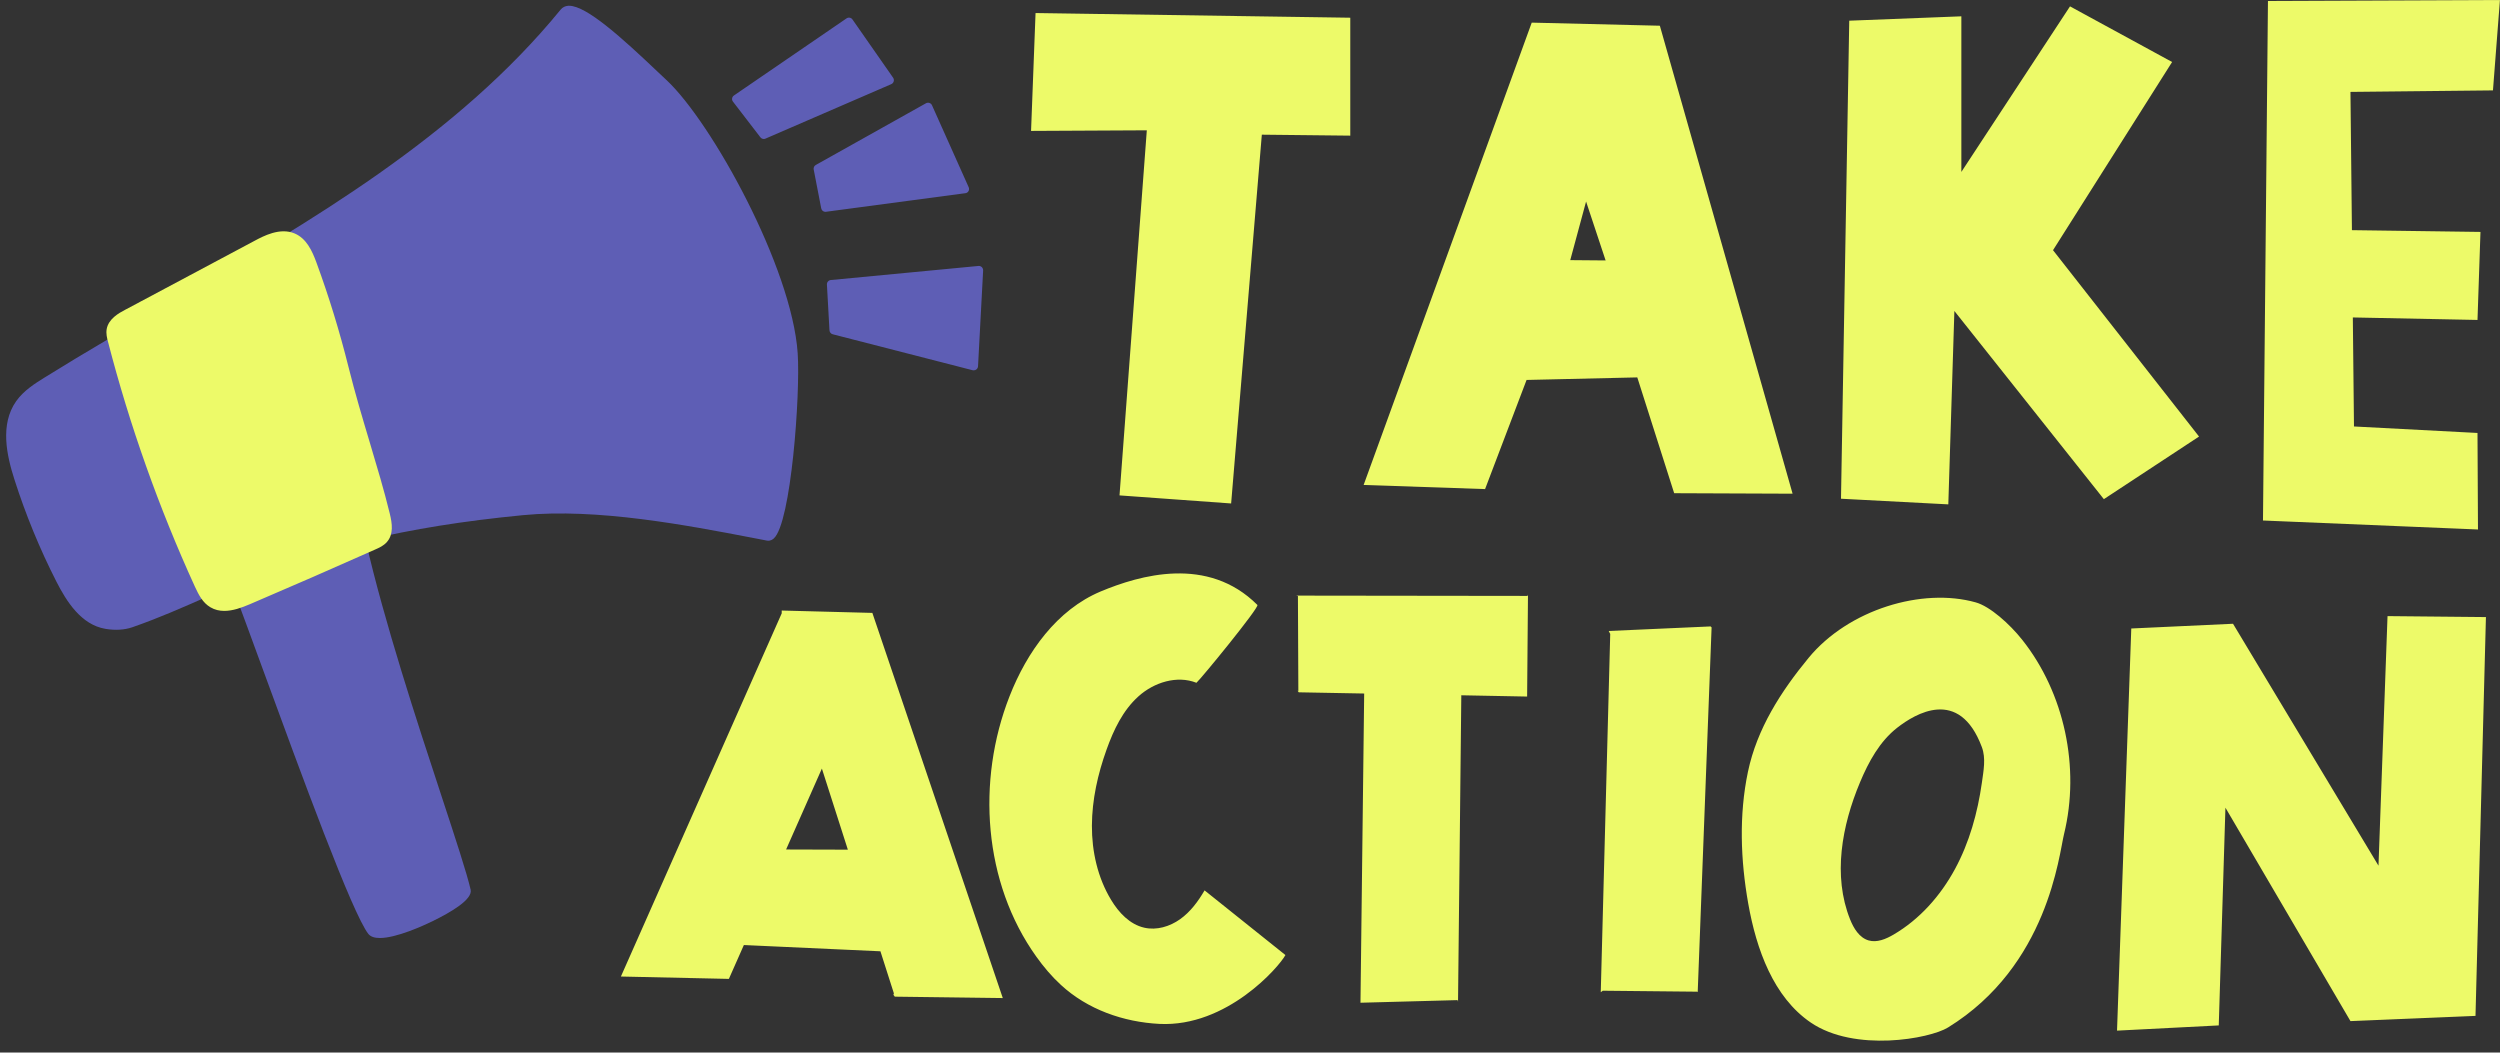 <?xml version="1.0" encoding="UTF-8" standalone="no"?><svg xmlns="http://www.w3.org/2000/svg" xmlns:xlink="http://www.w3.org/1999/xlink" fill="#000000" height="173.5" preserveAspectRatio="xMidYMid meet" version="1" viewBox="-1.0 0.0 412.1 173.5" width="412.1" zoomAndPan="magnify"><rect x="-1.0" y="0.0" width="412.1" height="173.5" fill="#333333" stroke="none"/><g id="change1_1"><path d="M130.49,58.22c0.46,6.76-1.09,28.02-3.94,30.54c-0.44,0.39-0.87,0.41-1.14,0.35l-2.33-0.45 c-10.84-2.08-25.68-4.93-37.89-3.74c-9.78,0.95-18.27,2.31-25.92,4.16c3.06,13.4,8.5,29.97,12.5,42.12 c2.34,7.11,4.18,12.73,4.81,15.45c0.37,1.6-3.24,3.72-6.32,5.22c-1.57,0.76-5.94,2.75-8.64,2.75c-0.84,0-1.51-0.19-1.9-0.67 c-2.67-3.42-10.92-25.95-17.55-44.05c-1.83-5-3.56-9.73-4.92-13.34c-1.37,0.59-2.71,1.18-4.04,1.77c-4.11,1.81-7.99,3.53-12.38,5.06 c-1.3,0.45-2.83,0.54-4.45,0.27c-4-0.67-6.42-4.52-8.09-7.8c-2.74-5.38-5.06-11.03-6.9-16.78c-1.29-4.01-2.42-9.11,0.27-12.94 c1.24-1.76,3.13-2.94,4.66-3.89c6.77-4.21,13.84-8.31,20.68-12.28c23.27-13.51,47.34-27.47,64.43-48.4c0.3-0.37,0.74-0.58,1.25-0.62 c0.05,0,0.09,0,0.14,0c2.88,0,8.78,5.36,14.58,10.87c0.56,0.53,1.06,1,1.47,1.38C116.32,20.17,129.53,44.08,130.49,58.22z M124.34,22.63c0.14,0.18,0.35,0.28,0.56,0.28c0.09,0,0.19-0.02,0.28-0.06l20.74-8.98c0.19-0.08,0.34-0.25,0.4-0.46 s0.02-0.42-0.1-0.6l-6.7-9.6c-0.22-0.32-0.66-0.4-0.98-0.18l-18.56,12.71c-0.16,0.11-0.27,0.28-0.3,0.47 c-0.03,0.19,0.02,0.39,0.14,0.54L124.34,22.63z M160.84,44.03c-0.15-0.14-0.36-0.22-0.56-0.19l-24.33,2.32 c-0.38,0.04-0.66,0.36-0.64,0.74l0.42,7.55c0.02,0.31,0.23,0.57,0.53,0.65l23.07,5.93c0.06,0.02,0.12,0.02,0.18,0.02 c0.15,0,0.3-0.05,0.42-0.14c0.17-0.13,0.28-0.32,0.29-0.53l0.84-15.79C161.06,44.37,160.99,44.17,160.84,44.03z M158.65,31.5 c0.11-0.19,0.12-0.43,0.03-0.63l-6.05-13.52c-0.08-0.18-0.24-0.32-0.42-0.38c-0.19-0.06-0.4-0.04-0.57,0.05l-18.16,10.17 c-0.27,0.15-0.41,0.45-0.35,0.75l1.24,6.41c0.07,0.34,0.36,0.57,0.69,0.57c0.03,0,0.06,0,0.09-0.01l22.96-3.06 C158.34,31.83,158.54,31.7,158.65,31.5z" fill="#5e5eb5"/></g><g id="change2_1"><path d="M63.25,84.66c0.41,1.67,0.64,3.4-0.46,4.67c-0.54,0.63-1.3,0.97-1.92,1.24c-6.84,3.05-13.8,6.09-20.69,9.03 c-1.4,0.6-2.84,1.1-4.21,1.1c-0.8,0-1.57-0.17-2.29-0.6c-1.26-0.74-1.92-2.03-2.55-3.39c-5.94-13-10.77-26.6-14.34-40.42 c-0.15-0.57-0.33-1.28-0.21-2.02c0.29-1.73,2.06-2.68,3.02-3.19l21.37-11.39c1.46-0.78,4.17-2.23,6.59-1.21 c1.92,0.81,2.87,2.79,3.61,4.82c2.06,5.61,3.83,11.39,5.27,17.17c1.1,4.4,2.33,8.51,3.52,12.49C61.16,76.98,62.3,80.76,63.25,84.66z M183.54,81.66l18.4,1.33L207,22.2l14.58,0.16V2.92L169.7,2.15l-0.74,19.43l19.08-0.1L183.54,81.66z M243.8,80.62l-20.02-0.68 l27.71-76.21l21.12,0.51l21.88,77.14l-19.52-0.08l-6.08-19.09l-18.25,0.42L243.8,80.62z M257.84,42.88l5.83,0.05l-3.22-9.71 L257.84,42.88z M337.42,41.24l19.63-31.02l-16.83-9.17l-17.91,27.29l0-25.65l-18.48,0.72l-1.36,78.8l17.69,0.93l1-31.88l24.64,31.02 l15.69-10.32L337.42,41.24z M372.85,0.16l-0.82,85.64l35.44,1.48l-0.08-15.91l-20.36-1.07l-0.19-17.97l20.55,0.41l0.49-14.51 l-21.19-0.29l-0.24-22.79l23.49-0.25L411.09,0L372.85,0.16z M142.8,101.03l21.5,63.49l-17.8-0.23l-0.23-0.31l0.08-0.23l-2.22-6.94 l-22.51-1.03l-2.47,5.58l-17.8-0.39l26.51-59.87v-0.46L142.8,101.03z M138.76,140.06l-4.28-13.37l-5.9,13.34L138.76,140.06z M193.53,151.52c-1.7,1.21-3.87,1.87-5.91,1.4c-2.39-0.54-4.21-2.49-5.47-4.59c-2.21-3.65-3.18-7.97-3.16-12.24 s0.97-8.49,2.41-12.51c1.16-3.25,2.69-6.48,5.26-8.79c2.56-2.31,6.36-3.51,9.56-2.24c0.72-0.61,10.42-12.46,10.05-12.83 c-8.19-8.19-19.42-4.9-25.82-2.23c-7.24,3.03-12.18,9.98-15.04,17.29c-5.47,13.96-4.31,30.73,4.42,42.92 c1.2,1.68,2.54,3.27,4.06,4.66c4.38,4.04,10.3,6.12,16.25,6.42c11.09,0.54,19.69-9.38,20.75-11.35l-13.33-10.66 C196.5,148.59,195.23,150.31,193.53,151.52z M212.67,98.18l0.28,0.07l0.07,15.66l-0.14-0.07l0.21,0.28l10.78,0.2l-0.61,50.97 l16.01-0.43l0.07,0.28l0.54-50.53l10.85,0.21l0.14-16.73v-0.07l-0.07,0.21L212.67,98.18z M264.18,104.01l0.25,0.49l-1.56,59.06 l0.33-0.25l15.65,0.16h-0.08l0.08,0.08l2.29-60.13l-0.16-0.16L264.18,104.01z M332.34,105.46c6.95,8.75,9.59,21.05,6.89,32.06 c-0.83,3.37-2.63,21.69-19.12,31.85c-3.03,1.87-15.37,4.12-22.62-0.81c-6.15-4.19-8.97-12.06-10.31-19.61 c-1.27-7.17-1.54-14.6-0.05-21.72c1.49-7.12,5.46-13.28,10.01-18.8c6.56-7.95,18.72-11.62,27.55-9.13 C327.02,99.95,330.26,102.84,332.34,105.46z M325.69,123.15c-3.73-9.97-11.02-5.47-13.93-3.21c-2.91,2.26-4.74,5.63-6.16,9.03 c-2.99,7.14-4.51,15.39-1.63,22.58c0.59,1.48,1.52,3.02,3.05,3.47c1.39,0.4,2.86-0.23,4.11-0.96c4.31-2.52,7.74-6.4,10.12-10.79 c2.38-4.39,3.74-9.28,4.44-14.23C325.96,127.08,326.38,125,325.69,123.15z M391.07,142.7l-23.98-39.88l-16.77,0.78l-2.35,66.29 l16.77-0.86l1.1-35.89l20.61,35.18l20.61-0.86l1.72-65.74l-16.22-0.16L391.07,142.7z" fill="#edfa69"/></g></svg>